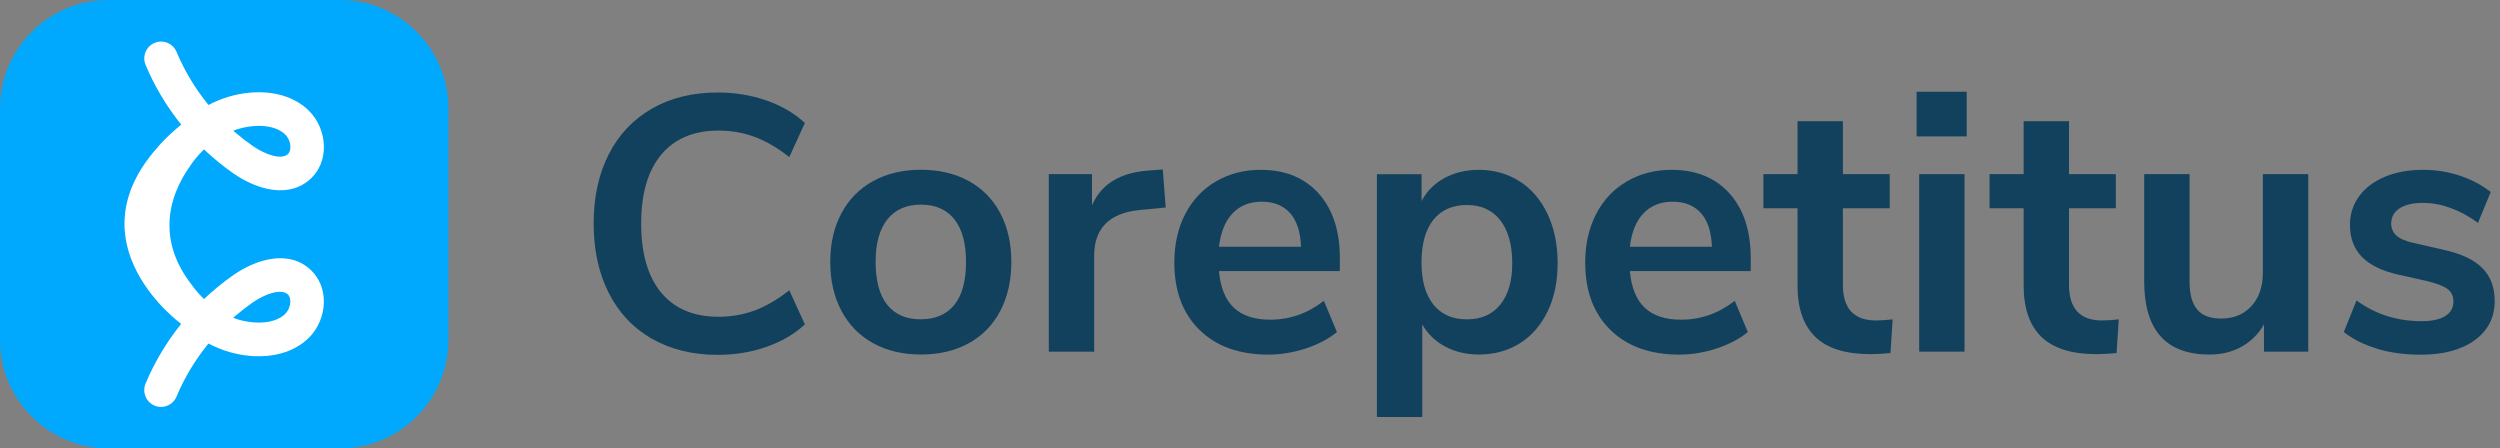 <svg width="223" height="40" viewBox="0 0 223 40" fill="none" xmlns="http://www.w3.org/2000/svg">
<rect x="0" y="0" width="223" height="40" fill="#808080" stroke="none"/>
<g id="uuid-8dd9dc30-2f69-4863-aa21-e81e53cc80a8" clip-path="url(#clip0_1039_3095)">
<path id="Vector" d="M58.148 30.217C56.477 29.259 55.191 27.89 54.296 26.122C53.401 24.354 52.953 22.292 52.953 19.939C52.953 17.585 53.401 15.53 54.296 13.77C55.191 12.009 56.477 10.652 58.148 9.69C59.819 8.731 61.781 8.25 64.026 8.25C65.559 8.25 67.002 8.489 68.364 8.962C69.725 9.436 70.866 10.107 71.795 10.969L70.404 14.012C69.367 13.192 68.341 12.595 67.327 12.215C66.312 11.838 65.234 11.648 64.09 11.648C61.889 11.648 60.188 12.36 58.991 13.785C57.794 15.209 57.194 17.261 57.194 19.935C57.194 22.609 57.794 24.694 58.991 26.119C60.188 27.543 61.889 28.256 64.09 28.256C65.234 28.256 66.312 28.065 67.327 27.689C68.341 27.312 69.367 26.712 70.404 25.891L71.795 28.934C70.866 29.8 69.721 30.467 68.364 30.941C67.006 31.415 65.559 31.653 64.026 31.653C61.781 31.653 59.823 31.172 58.148 30.214V30.217Z" fill="#12415D"/>
<path id="Vector_2" d="M77.897 30.62C76.677 29.952 75.733 28.99 75.062 27.737C74.394 26.484 74.059 25.029 74.059 23.366C74.059 21.703 74.394 20.252 75.062 19.01C75.73 17.768 76.673 16.813 77.897 16.145C79.116 15.478 80.533 15.142 82.152 15.142C83.771 15.142 85.192 15.478 86.407 16.145C87.627 16.813 88.567 17.771 89.223 19.01C89.88 20.248 90.212 21.703 90.212 23.366C90.212 25.029 89.883 26.484 89.223 27.737C88.563 28.99 87.627 29.949 86.407 30.62C85.188 31.288 83.771 31.623 82.152 31.623C80.533 31.623 79.112 31.288 77.897 30.62ZM85.132 27.189C85.822 26.327 86.169 25.052 86.169 23.37C86.169 21.688 85.822 20.438 85.132 19.565C84.442 18.693 83.45 18.253 82.152 18.253C80.854 18.253 79.858 18.689 79.157 19.565C78.456 20.442 78.105 21.706 78.105 23.37C78.105 25.033 78.452 26.327 79.142 27.189C79.832 28.054 80.824 28.483 82.122 28.483C83.42 28.483 84.442 28.05 85.132 27.189Z" fill="#12415D"/>
<path id="Vector_3" d="M103.978 18.51L101.613 18.738C98.939 19.017 97.6 20.378 97.6 22.818V31.366H93.553V15.534H97.406V18.316C98.227 16.418 99.92 15.381 102.49 15.209L103.72 15.112L103.981 18.51H103.978Z" fill="#12415D"/>
<path id="Vector_4" d="M119.515 24.179H108.733C108.863 25.648 109.303 26.737 110.061 27.45C110.814 28.162 111.896 28.516 113.298 28.516C115.047 28.516 116.643 27.957 118.09 26.834L119.254 29.62C118.519 30.224 117.598 30.709 116.487 31.079C115.375 31.444 114.256 31.631 113.134 31.631C110.545 31.631 108.498 30.896 106.999 29.43C105.499 27.964 104.75 25.954 104.75 23.407C104.75 21.788 105.074 20.352 105.719 19.099C106.368 17.85 107.278 16.876 108.457 16.186C109.632 15.496 110.967 15.149 112.455 15.149C114.633 15.149 116.356 15.851 117.62 17.253C118.881 18.655 119.515 20.587 119.515 23.049V24.183V24.179ZM109.949 19.028C109.289 19.718 108.886 20.71 108.733 22.008H116.05C116.006 20.692 115.681 19.692 115.077 19.013C114.473 18.334 113.63 17.991 112.552 17.991C111.474 17.991 110.605 18.338 109.945 19.028H109.949Z" fill="#12415D"/>
<path id="Vector_5" d="M135.56 16.179C136.63 16.869 137.458 17.846 138.051 19.11C138.644 20.375 138.942 21.825 138.942 23.466C138.942 25.108 138.644 26.543 138.051 27.77C137.458 29.001 136.63 29.952 135.575 30.62C134.515 31.287 133.296 31.623 131.916 31.623C130.793 31.623 129.79 31.384 128.906 30.911C128.022 30.437 127.34 29.777 126.866 28.938V37.195H122.819V15.537H126.803V17.932C127.276 17.048 127.962 16.361 128.858 15.877C129.753 15.392 130.771 15.149 131.916 15.149C133.277 15.149 134.489 15.496 135.56 16.186V16.179ZM133.825 27.174C134.538 26.301 134.892 25.063 134.892 23.466C134.892 21.87 134.538 20.554 133.825 19.647C133.113 18.741 132.121 18.286 130.845 18.286C129.57 18.286 128.552 18.73 127.851 19.614C127.149 20.498 126.799 21.762 126.799 23.403C126.799 25.044 127.149 26.275 127.851 27.159C128.552 28.043 129.551 28.486 130.845 28.486C132.14 28.486 133.109 28.05 133.825 27.174Z" fill="#12415D"/>
<path id="Vector_6" d="M156.166 24.179H145.384C145.514 25.648 145.954 26.737 146.711 27.45C147.465 28.162 148.546 28.516 149.949 28.516C151.698 28.516 153.294 27.957 154.741 26.834L155.905 29.62C155.17 30.224 154.249 30.709 153.138 31.079C152.026 31.444 150.907 31.631 149.785 31.631C147.196 31.631 145.149 30.896 143.649 29.43C142.15 27.964 141.4 25.954 141.4 23.407C141.4 21.788 141.725 20.352 142.37 19.099C143.019 17.85 143.929 16.876 145.108 16.186C146.283 15.496 147.618 15.149 149.106 15.149C151.284 15.149 153.007 15.851 154.271 17.253C155.532 18.655 156.166 20.587 156.166 23.049V24.183V24.179ZM146.6 19.028C145.939 19.718 145.537 20.71 145.384 22.008H152.701C152.656 20.692 152.332 19.692 151.728 19.013C151.124 18.334 150.281 17.991 149.203 17.991C148.125 17.991 147.256 18.338 146.596 19.028H146.6Z" fill="#12415D"/>
<path id="Vector_7" d="M168.824 28.483L168.63 31.493C167.985 31.556 167.388 31.59 166.851 31.59C164.628 31.59 162.987 31.079 161.928 30.053C160.869 29.028 160.339 27.502 160.339 25.473V18.577H157.296V15.534H160.339V10.809H164.386V15.534H168.563V18.577H164.386V25.41C164.386 27.525 165.367 28.584 167.332 28.584C167.806 28.584 168.306 28.55 168.821 28.487L168.824 28.483Z" fill="#12415D"/>
<path id="Vector_8" d="M170.961 8.183H175.429V12.166H170.961V8.183ZM171.189 31.366V15.534H175.235V31.366H171.189Z" fill="#12415D"/>
<path id="Vector_9" d="M188.994 28.483L188.8 31.493C188.155 31.556 187.558 31.59 187.021 31.59C184.798 31.59 183.157 31.079 182.098 30.053C181.039 29.028 180.509 27.502 180.509 25.473V18.577H177.466V15.534H180.509V10.809H184.556V15.534H188.733V18.577H184.556V25.41C184.556 27.525 185.537 28.584 187.502 28.584C187.976 28.584 188.476 28.55 188.99 28.487L188.994 28.483Z" fill="#12415D"/>
<path id="Vector_10" d="M205.896 15.534V31.366H201.947V28.938C201.451 29.803 200.783 30.463 199.94 30.93C199.097 31.396 198.15 31.627 197.091 31.627C193.205 31.627 191.262 29.449 191.262 25.085V15.534H195.308V25.115C195.308 26.238 195.536 27.069 195.987 27.606C196.438 28.143 197.151 28.416 198.124 28.416C199.247 28.416 200.149 28.043 200.828 27.301C201.507 26.558 201.846 25.57 201.846 24.339V15.534H205.893H205.896Z" fill="#12415D"/>
<path id="Vector_11" d="M212.062 31.105C210.883 30.762 209.887 30.262 209.067 29.616L210.2 26.801C211.883 28.032 213.814 28.647 215.996 28.647C216.925 28.647 217.63 28.498 218.118 28.192C218.603 27.89 218.846 27.457 218.846 26.898C218.846 26.424 218.678 26.055 218.342 25.797C218.007 25.54 217.41 25.301 216.545 25.085L213.956 24.503C212.487 24.179 211.398 23.649 210.685 22.918C209.973 22.183 209.615 21.236 209.615 20.069C209.615 19.099 209.891 18.241 210.439 17.495C210.991 16.749 211.756 16.175 212.737 15.765C213.717 15.354 214.859 15.149 216.153 15.149C217.276 15.149 218.361 15.321 219.405 15.668C220.453 16.015 221.374 16.5 222.172 17.126L221.039 19.879C219.398 18.692 217.757 18.099 216.116 18.099C215.232 18.099 214.542 18.26 214.042 18.584C213.546 18.909 213.296 19.36 213.296 19.946C213.296 20.378 213.453 20.733 213.766 21.016C214.079 21.296 214.579 21.512 215.273 21.665L217.962 22.28C219.536 22.627 220.692 23.172 221.427 23.914C222.161 24.656 222.527 25.637 222.527 26.846C222.527 28.315 221.934 29.479 220.748 30.344C219.562 31.209 217.951 31.638 215.925 31.638C214.523 31.638 213.233 31.466 212.058 31.12L212.062 31.105Z" fill="#12415D"/>
<path id="Vector_12" d="M30.303 0H9.697C4.341 0 0 4.341 0 9.697V30.303C0 35.658 4.341 40 9.697 40H30.303C35.658 40 40 35.658 40 30.303V9.697C40 4.341 35.658 0 30.303 0Z" fill="#00A9FE"/>
<path id="Vector_13" d="M20.867 24.5C19.927 25.149 19.028 25.887 18.197 26.674C18.193 26.681 18.204 26.67 18.197 26.674C18.163 26.64 18.133 26.611 18.1 26.577C17.902 26.383 17.716 26.182 17.533 25.965C17.38 25.783 17.231 25.592 17.096 25.398C15.605 23.481 15.094 21.639 15.116 19.998C15.142 17.887 16.052 16.104 16.88 14.918C17.078 14.612 17.298 14.318 17.533 14.034C17.716 13.818 17.902 13.617 18.1 13.423C18.133 13.389 18.167 13.359 18.197 13.326C18.193 13.318 18.204 13.329 18.197 13.326C19.028 14.116 19.931 14.851 20.867 15.5C22.933 16.925 25.839 17.771 27.778 15.877C28.498 15.176 28.893 14.195 28.893 13.121C28.893 11.905 28.386 10.685 27.532 9.853C26.297 8.645 24.448 8.086 22.322 8.261C21.024 8.373 19.767 8.749 18.599 9.365C17.428 7.929 16.459 6.329 15.75 4.632C15.429 3.871 14.553 3.506 13.788 3.826C13.027 4.143 12.666 5.024 12.986 5.788C13.781 7.694 14.863 9.495 16.164 11.118C16.164 11.118 14.848 12.177 14.042 13.158C6.366 21.792 16.16 28.889 16.16 28.889C14.859 30.512 13.777 32.313 12.983 34.219C12.666 34.983 13.024 35.86 13.785 36.181C14.549 36.502 15.426 36.136 15.746 35.375C16.455 33.678 17.425 32.078 18.596 30.642C19.763 31.258 21.024 31.634 22.318 31.746C24.44 31.922 26.29 31.362 27.528 30.154C28.382 29.322 28.89 28.102 28.89 26.887C28.89 25.812 28.49 24.835 27.774 24.13C25.831 22.236 22.93 23.082 20.863 24.507L20.867 24.5ZM22.579 11.252C22.87 11.226 23.15 11.222 23.418 11.237C24.272 11.289 24.988 11.554 25.44 11.998C25.723 12.27 25.902 12.71 25.902 13.121C25.902 13.311 25.865 13.564 25.693 13.732C25.119 14.292 23.687 13.807 22.568 13.035C22.053 12.681 21.557 12.3 21.08 11.89C20.986 11.815 20.893 11.733 20.804 11.655C21.382 11.438 21.975 11.3 22.583 11.252H22.579ZM25.436 28.005C24.985 28.445 24.272 28.714 23.414 28.766C23.146 28.781 22.866 28.781 22.575 28.751C21.967 28.703 21.374 28.565 20.796 28.349C20.886 28.27 20.979 28.188 21.072 28.114C21.553 27.703 22.049 27.323 22.56 26.969C23.675 26.197 25.108 25.712 25.686 26.271C25.857 26.439 25.895 26.696 25.895 26.883C25.895 27.289 25.716 27.733 25.432 28.005H25.436Z" fill="white"/>
</g>
<defs>
<clipPath id="clip0_1039_3095">
<rect width="222.534" height="40" fill="white"/>
</clipPath>
</defs>
</svg>
